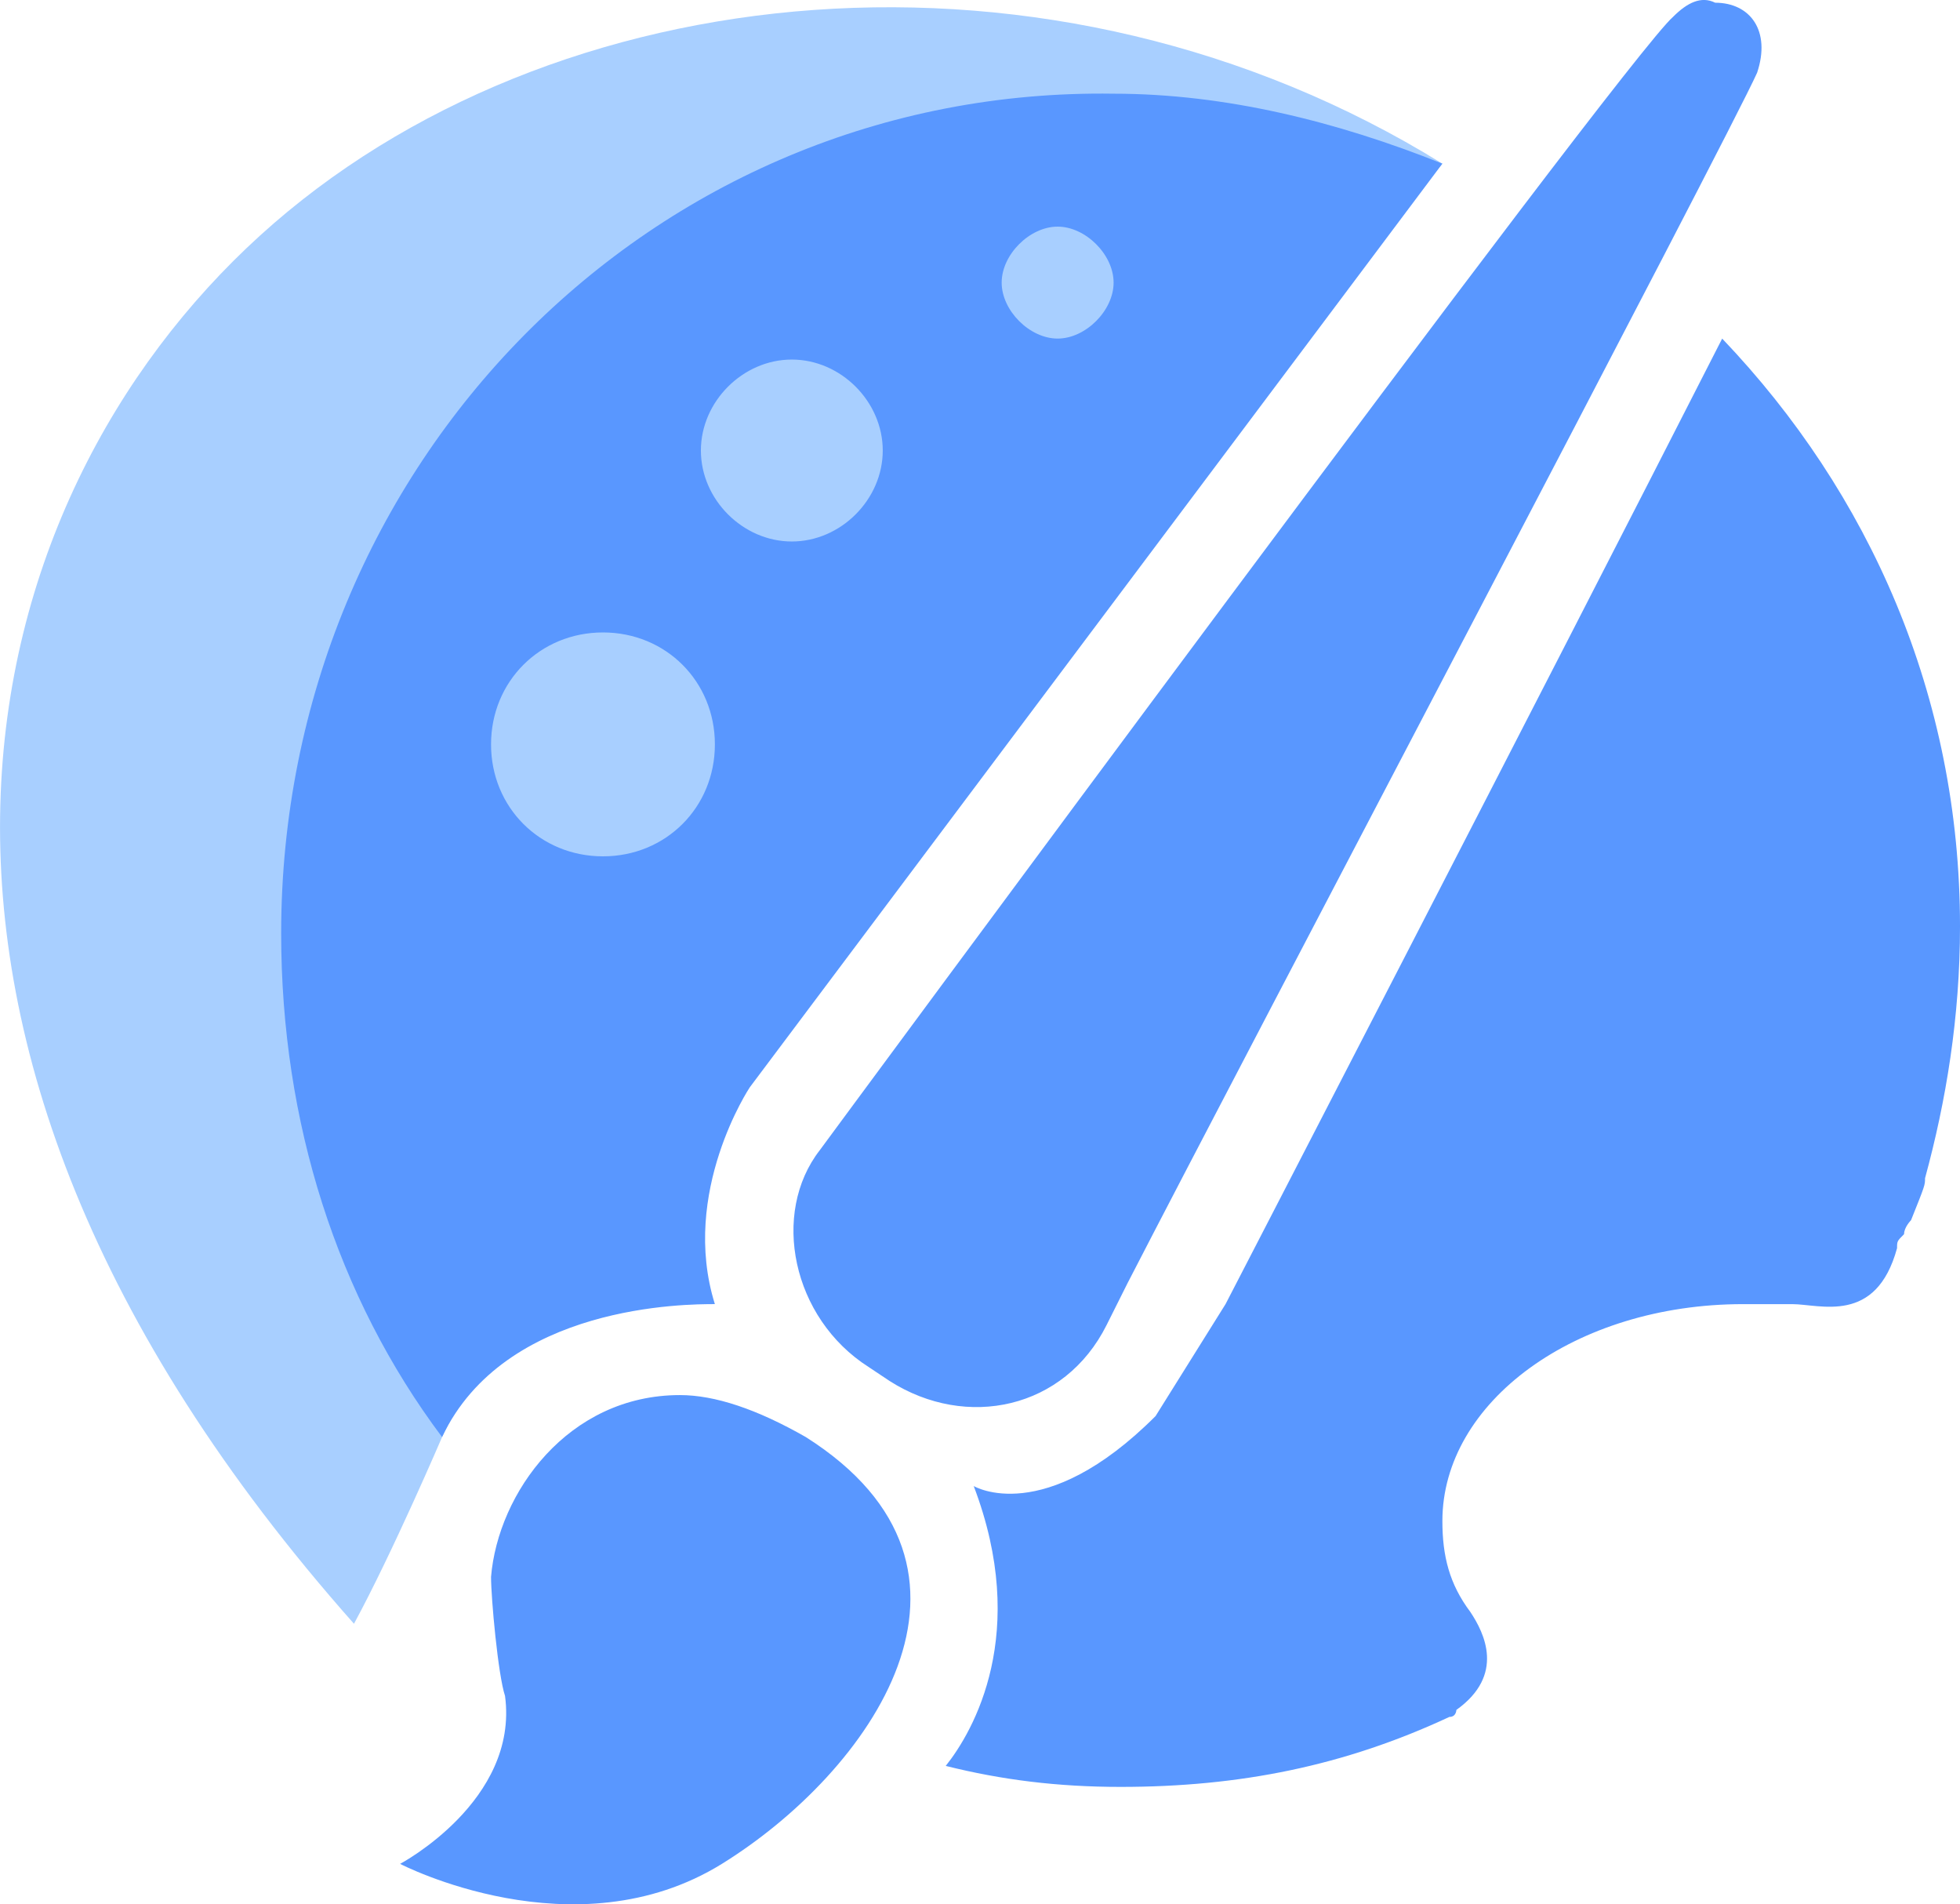 <?xml version="1.0" encoding="UTF-8"?>
<!DOCTYPE svg PUBLIC "-//W3C//DTD SVG 1.1//EN" "http://www.w3.org/Graphics/SVG/1.1/DTD/svg11.dtd">
<!-- Creator: CorelDRAW 2020 (64-Bit) -->
<svg xmlns="http://www.w3.org/2000/svg" xml:space="preserve" width="42.334mm" height="41.121mm" version="1.1" style="shape-rendering:geometricPrecision; text-rendering:geometricPrecision; image-rendering:optimizeQuality; fill-rule:evenodd; clip-rule:evenodd"
viewBox="0 0 1313.97 1276.33"
 xmlns:xlink="http://www.w3.org/1999/xlink"
 xmlns:xodm="http://www.corel.com/coreldraw/odm/2003">
 <defs>
  <style type="text/css">
   <![CDATA[
    .fil1 {fill:#5997FF;fill-rule:nonzero}
    .fil0 {fill:#A8CFFF;fill-rule:nonzero}
   ]]>
  </style>
 </defs>
 <g id="图层_x0020_1">
  <g id="_2564376944256">
   <path class="fil0" d="M696.66 419.63l270.33 -309.93c-261.4,-161.69 -597.35,-129.15 -792.6,48.12 -194.39,176.52 -291.06,531.3 62.91,930.49 25.99,-47.9 59.06,-125.14 59.06,-125.14 91.29,-187.37 257.93,-362.86 400.31,-543.54z"/>
   <path class="fil1" d="M329.19 1056.97c0,14.07 4.68,65.65 9.38,79.72 9.37,70.35 -70.35,112.55 -70.35,112.55 0,0 117.23,60.97 215.72,0 98.48,-60.96 196.96,-196.95 56.27,-286.06 -32.83,-18.76 -60.97,-28.14 -84.41,-28.14 -75.04,0 -121.93,65.65 -126.62,121.92zm492.4 -182.89l-46.9 75.03c-75.03,75.03 -121.92,46.89 -121.92,46.89 37.52,98.48 0,164.13 -18.76,187.58 37.52,9.38 75.03,14.07 117.23,14.07 79.72,0 150.07,-14.07 220.41,-46.9 4.69,0 4.69,-4.69 4.69,-4.69 32.83,-23.45 18.76,-51.58 9.38,-65.65 -14.07,-18.76 -18.75,-37.51 -18.75,-60.96 0,-79.72 89.1,-145.37 201.64,-145.37l32.83 0c18.75,0 56.27,14.07 70.34,-37.52 0,-4.68 0,-4.68 4.7,-9.38 0,-4.69 4.68,-9.37 4.68,-9.37 9.38,-23.45 9.38,-23.45 9.38,-28.13 14.07,-51.59 23.44,-107.86 23.44,-168.82 0,-154.75 -60.96,-290.75 -159.44,-393.92 -121.92,239.17 -332.95,647.15 -332.95,647.15zm-492.4 -375.16c0,-42.2 32.82,-75.03 75.03,-75.03 42.2,0 75.03,32.82 75.03,75.03 0,42.21 -32.82,75.03 -75.03,75.03 -42.21,0 -75.03,-32.82 -75.03,-75.03zm140.68 -196.96c0,-32.82 28.14,-60.97 60.96,-60.97 32.83,0 60.96,28.14 60.96,60.97 0,32.83 -28.13,60.97 -60.96,60.97 -32.82,0 -60.96,-28.14 -60.96,-60.97zm201.64 -112.54c0,-18.76 18.76,-37.52 37.52,-37.52 18.75,0 37.52,18.75 37.52,37.52 0,18.75 -18.76,37.51 -37.52,37.51 -18.75,0 -37.52,-18.75 -37.52,-37.51zm-483.02 436.11c0,126.62 37.52,243.86 107.86,337.64 42.21,-89.1 164.13,-89.1 182.89,-89.1 -23.44,-75.04 23.45,-145.37 23.45,-145.37l464.26 -619.01c-70.35,-28.14 -145.37,-46.89 -220.41,-46.89 -309.5,-4.69 -558.05,248.54 -558.05,562.73zm933.2 -614.31c-32.83,28.13 -572.11,759.68 -572.11,759.68 -32.83,42.2 -18.76,112.55 32.82,145.37l14.07 9.38c51.58,32.83 117.23,18.75 145.37,-37.52l14.08 -28.14c79.72,-154.75 403.29,-769.07 422.05,-811.27 9.38,-28.14 -4.68,-46.9 -28.13,-46.9 -9.38,-4.69 -18.76,0 -28.14,9.38z"/>
  </g>
 </g>
</svg>
